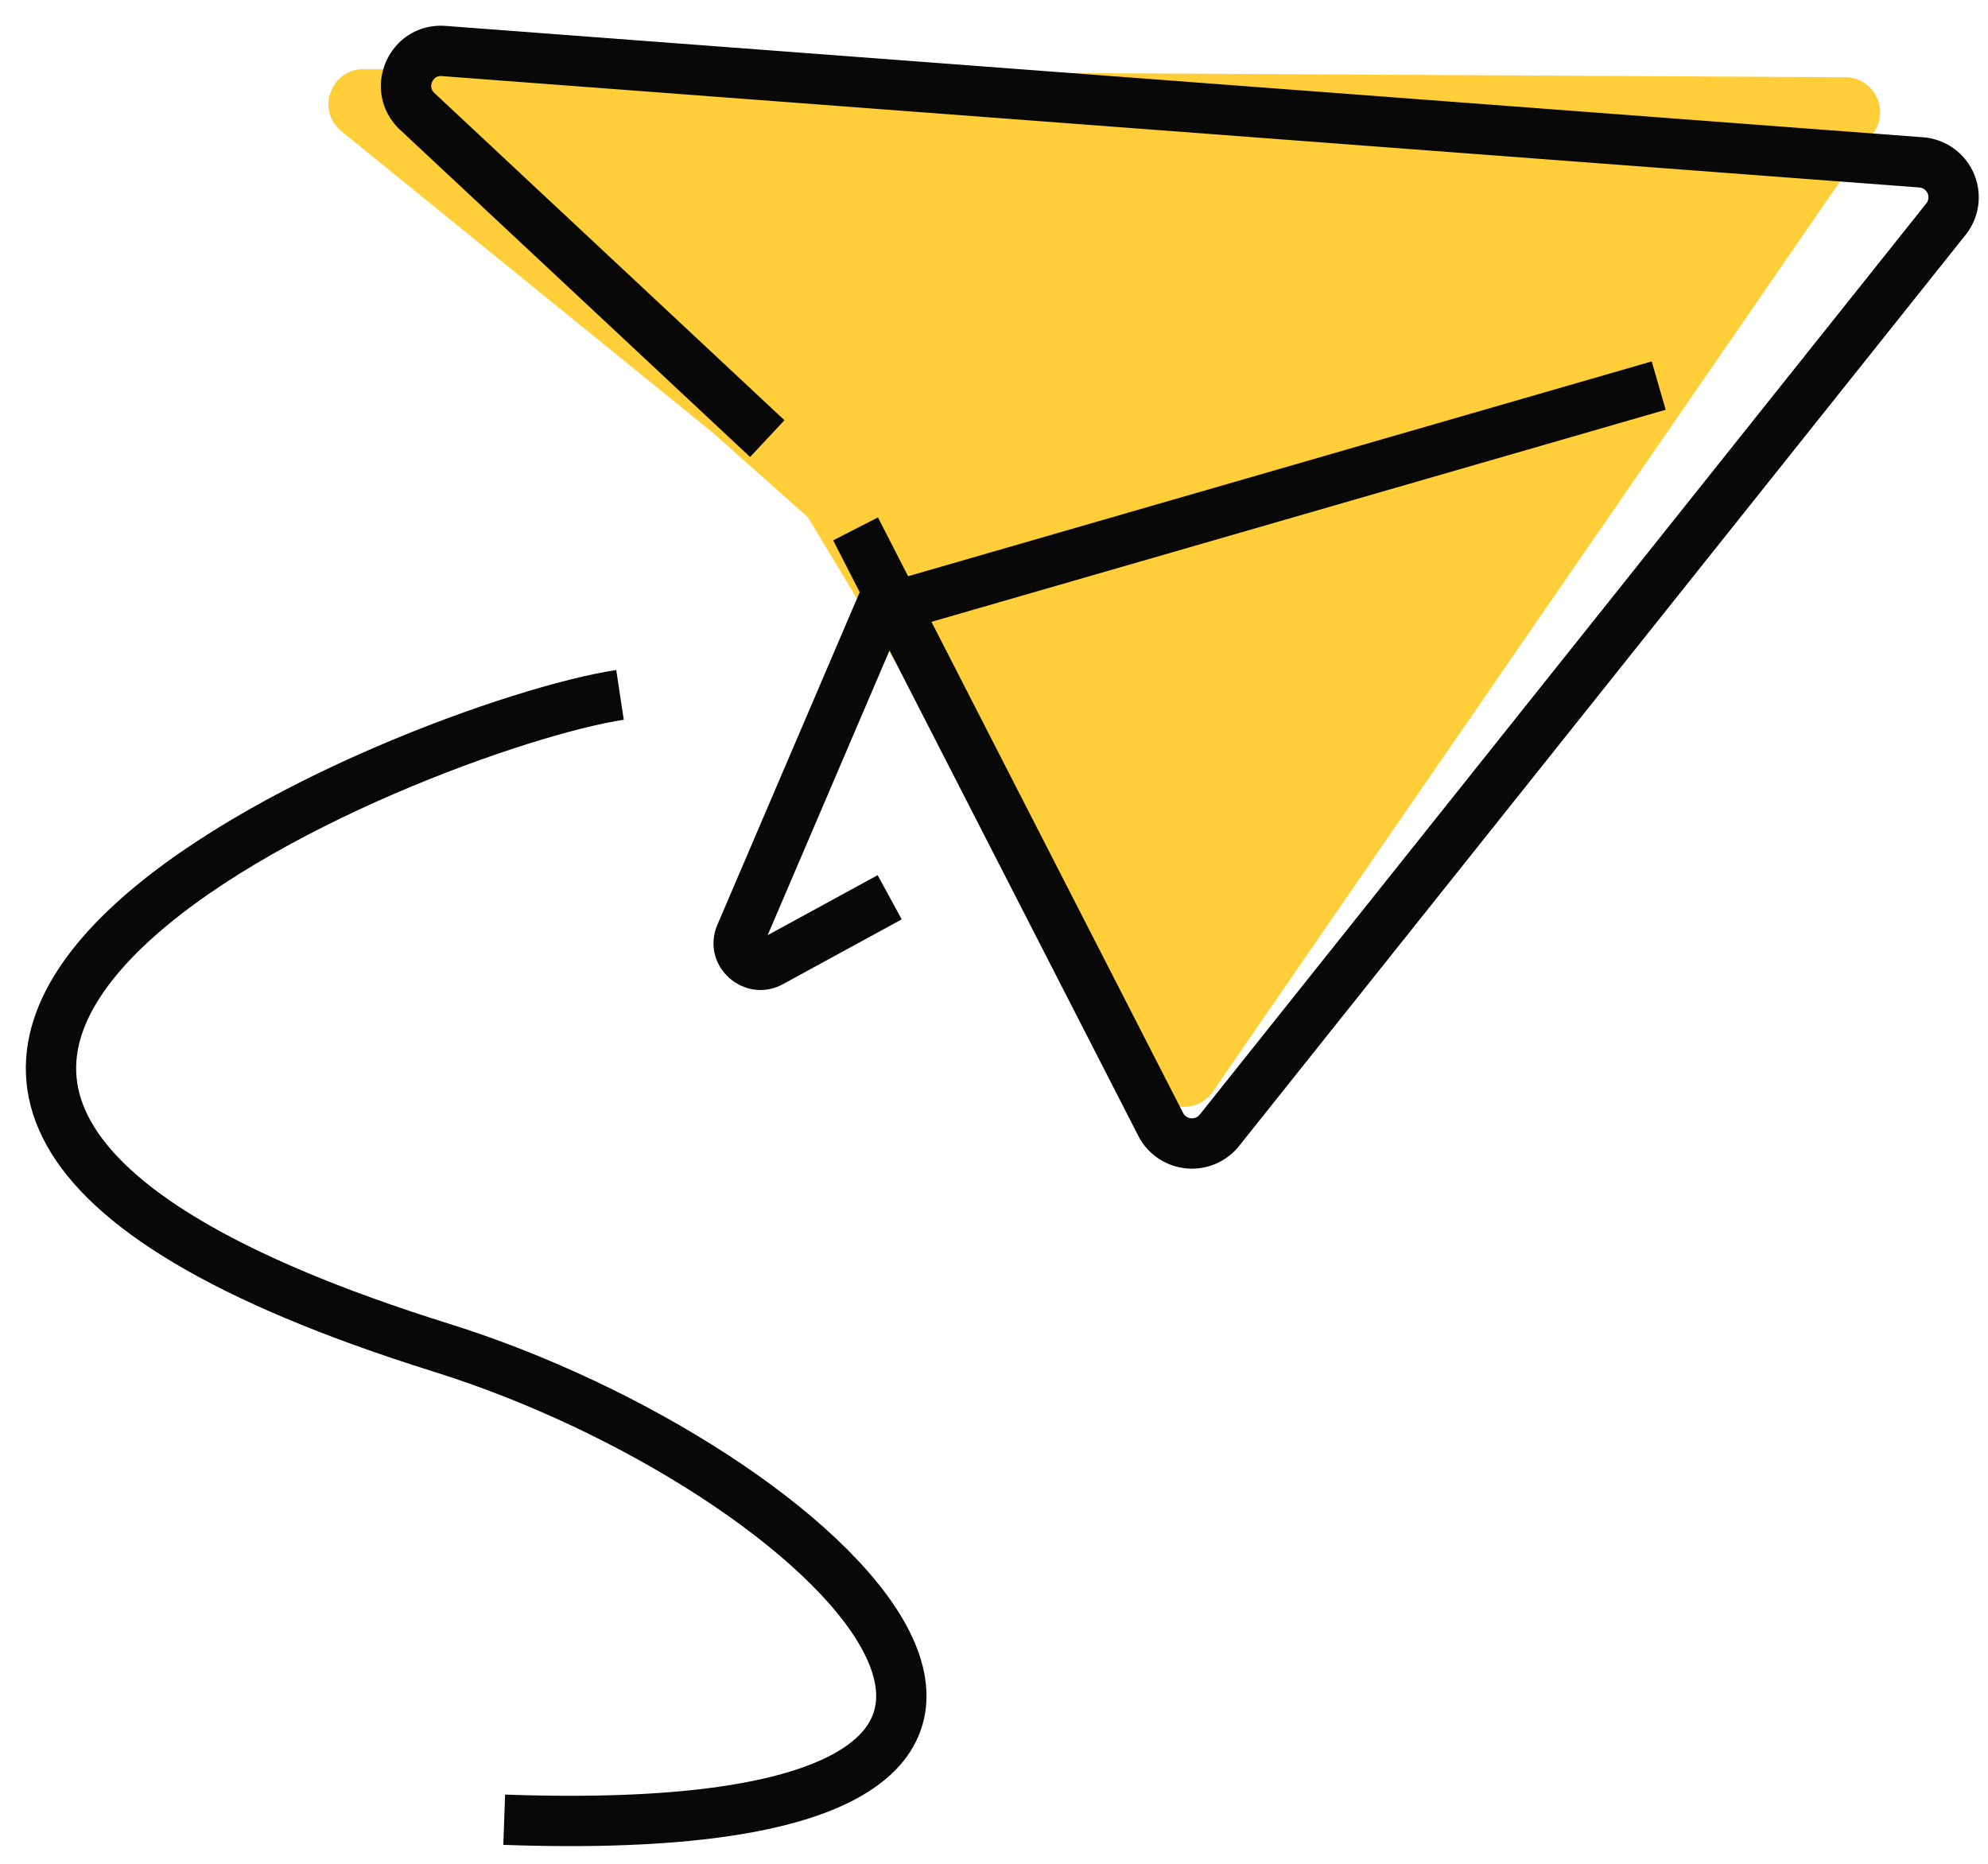 <svg xmlns="http://www.w3.org/2000/svg" width="64" height="60" viewBox="0 0 64 60">
    <g fill="none" fill-rule="evenodd" opacity=".968">
        <path fill="#FC3" d="M26.006 16.649L37.145 35.09c.423.699 1.43.728 1.896.056L60.329 4.253a1.128 1.128 0 0 0-.926-1.767L11.71 2.227c-1.065-.008-1.544 1.33-.716 2l11.975 9.721"/>
        <path stroke="#000" stroke-width="1.62" d="M27.543 17.026L37.368 36.2a1.132 1.132 0 0 0 1.888.188L62.647 7.054a1.128 1.128 0 0 0-.8-1.827l-47.56-3.585c-1.062-.083-1.633 1.218-.854 1.945L24.701 14.12"/>
        <path stroke="#000" stroke-width="1.62" d="M53.399 12.413l-25.097 7.249-4.468 10.44c-.25.595.403 1.183.975.874l3.833-2.091M19.96 22.37c-6.373.963-34.182 12.124-5.757 21.014 12.399 3.874 25.007 16.018 2.029 15.197"/>
    </g>
</svg>
